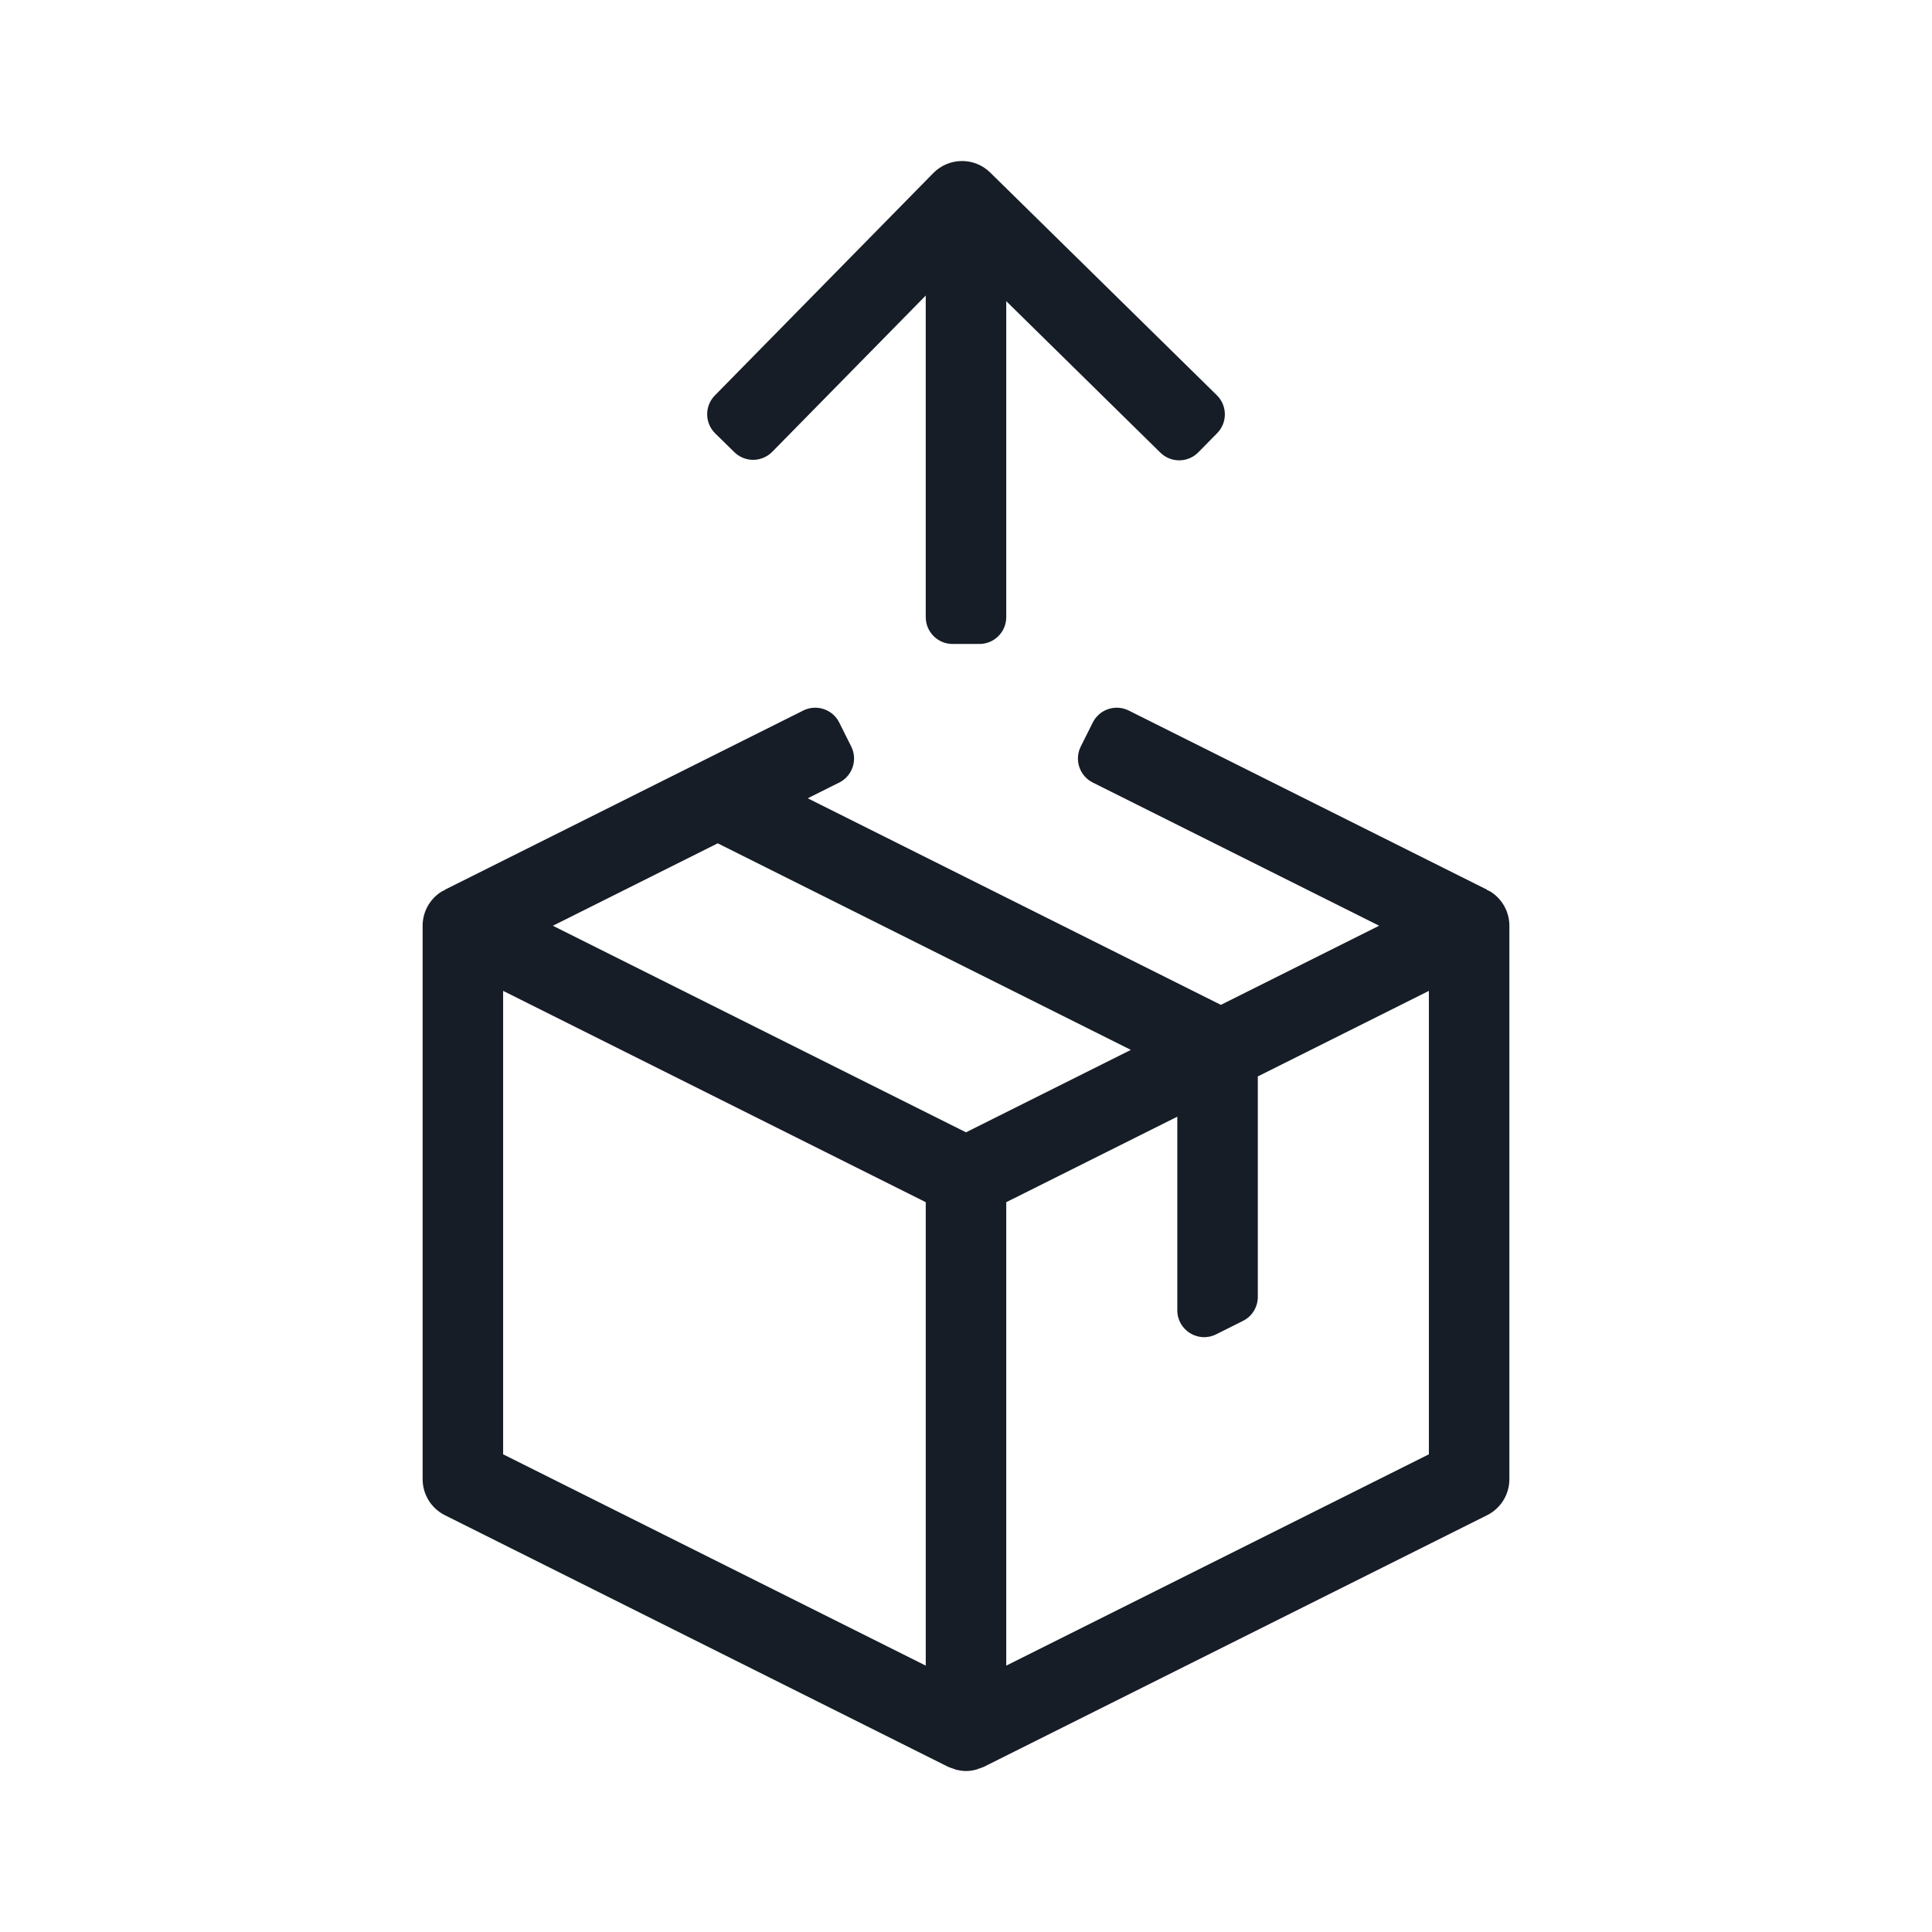<?xml version="1.0" encoding="UTF-8"?><svg id="a" xmlns="http://www.w3.org/2000/svg" viewBox="0 0 72 72"><defs><style>.c{fill:#161d26;}</style></defs><path class="c" d="M55.539,33.224c-.039-.024-.082-.036-.123-.056l.005-.01-13.356-6.678c-.494-.247-1.094-.047-1.341.447l-.447.894c-.247.494-.047,1.095.447,1.342l10.672,5.336-5.898,2.949-15.396-7.698,1.174-.587c.494-.247.694-.848.447-1.342l-.447-.894c-.247-.494-.848-.694-1.342-.447l-13.355,6.678.005.01c-.041.02-.084.032-.123.056-.442.273-.711.756-.711,1.276v20.625c0,.568.321,1.088.829,1.342l18.75,9.375c.058.028.119.043.178.065.039.014.076.031.116.042.124.033.25.052.377.052.127,0,.253-.019.377-.052.04-.01.077-.028.116-.042.06-.021.121-.036.178-.065l18.75-9.375c.508-.254.829-.773.829-1.342v-20.625c0-.519-.269-1.003-.711-1.276ZM42.144,39.126l-6.144,3.072-15.396-7.698,6.144-3.072,15.396,7.698ZM18.75,36.927l15.75,7.875v17.271l-15.75-7.875v-17.271ZM53.25,54.198l-15.75,7.875v-17.271l6.375-3.187v7.217c0,.743.782,1.227,1.447.894l1-.5c.339-.169.553-.516.553-.894v-7.498h0v-.719l6.375-3.188v17.271Z"/><path class="c" d="M27.366,16.85c.394.387,1.027.381,1.414-.013l5.72-5.823v11.985c0,.552.448,1,1,1h1c.552,0,1-.448,1-1v-11.776l5.744,5.646c.394.387,1.027.381,1.414-.012l.702-.714c.387-.394.382-1.027-.012-1.414l-8.445-8.298c-.591-.581-1.54-.572-2.121.019l-8.141,8.287c-.387.394-.382,1.027.013,1.415l.713.7Z"/></svg>